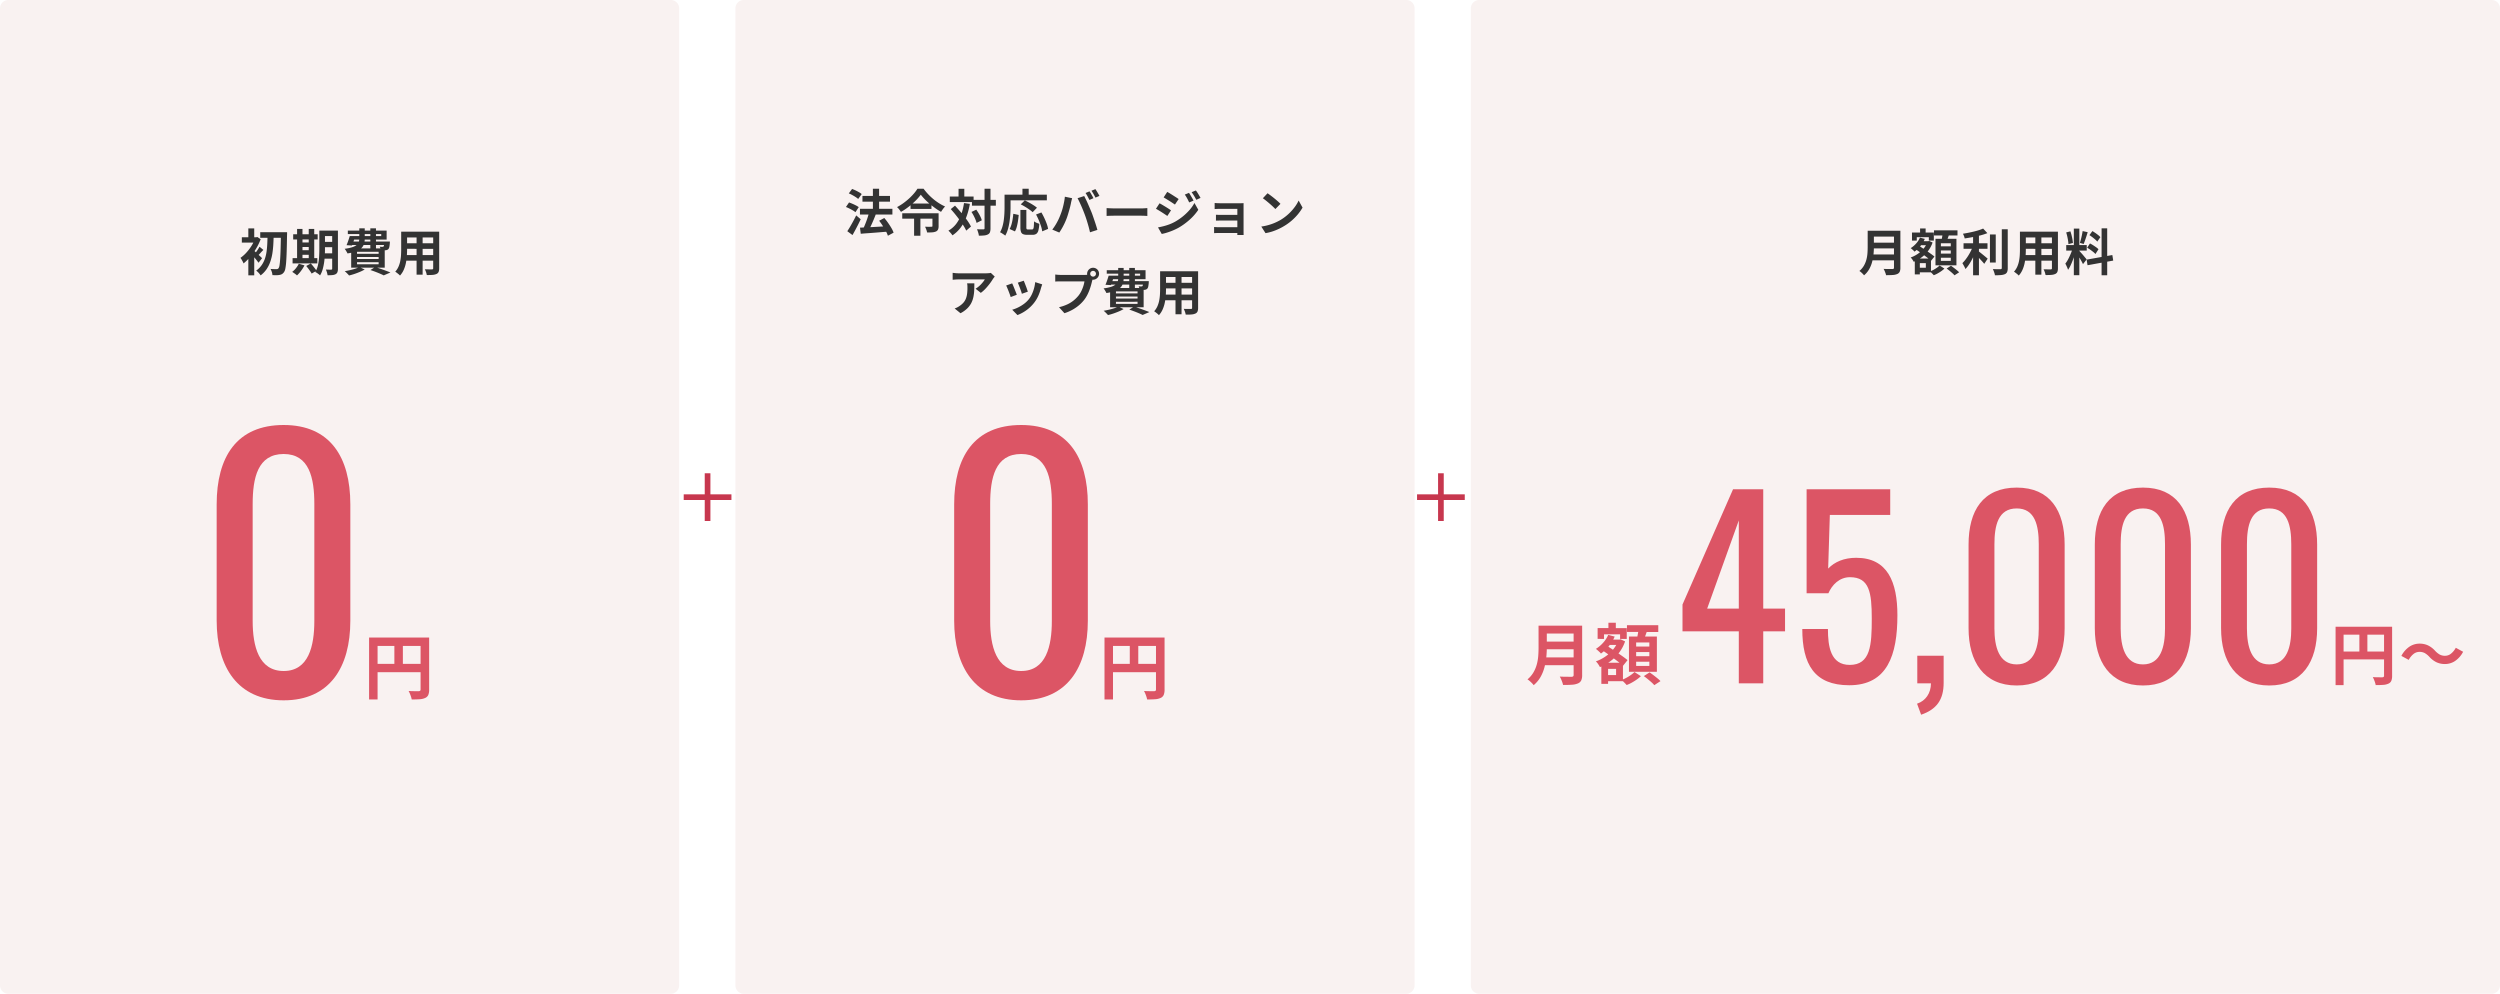 <svg xmlns="http://www.w3.org/2000/svg" width="1200" height="477" viewBox="0 0 1200 477">
  <g id="그룹_9131" data-name="그룹 9131" transform="translate(-360 -567)">
    <path id="base" d="M4,0H322a4,4,0,0,1,4,4V473a4,4,0,0,1-4,4H4a4,4,0,0,1-4-4V4A4,4,0,0,1,4,0Z" transform="translate(360 567)" fill="#f9f2f1"/>
    <path id="패스_10112" data-name="패스 10112" d="M-14.28-26.724H12.376v4.046H-10.2v25.7h-4.08Zm24.718,0h4.114v24.99A6.564,6.564,0,0,1,14.144.833a2.884,2.884,0,0,1-1.462,1.445,7.319,7.319,0,0,1-2.635.629q-1.581.119-3.859.119A10.423,10.423,0,0,0,5.848,1.7Q5.61.952,5.3.221a12.326,12.326,0,0,0-.612-1.275q.986.068,1.989.085t1.785.017H9.554a1.119,1.119,0,0,0,.68-.221.822.822,0,0,0,.2-.629ZM-12.07-14.076H12.444v4.012H-12.07Zm9.928-10.438h4.08V-12.07h-4.08Z" transform="translate(551.44 899.724)" fill="#dc5565"/>
    <path id="패스_10111" data-name="패스 10111" d="M41.44,1.44c22.08,0,32-15.84,32-38.24V-92.64c0-22.72-9.76-38.08-32-38.08-22.56,0-32.16,15.36-32.16,38.08V-36.8C9.28-14.56,19.36,1.44,41.44,1.44Zm0-14.08c-12,0-14.88-12-14.88-24V-92.8c0-12.48,2.4-24,14.88-24,12.32,0,14.72,11.52,14.72,24v56.16C56.16-24.64,53.44-12.64,41.44-12.64Z" transform="translate(454.72 901.72)" fill="#dc5565"/>
    <path id="패스_10108" data-name="패스 10108" d="M9.912-18.552H20.9v2.712H9.912Zm9.936,0H22.8v.924a4.634,4.634,0,0,1-.024.54q-.072,4.536-.168,7.68t-.252,5.16a26.99,26.99,0,0,1-.384,3.132,4.481,4.481,0,0,1-.564,1.6,3.407,3.407,0,0,1-.984,1.032,3.321,3.321,0,0,1-1.176.432,7.362,7.362,0,0,1-1.572.144q-.924,0-1.908-.024A6.016,6.016,0,0,0,15.48.576a6.406,6.406,0,0,0-.648-1.488q.96.072,1.752.084t1.2.012a1.1,1.1,0,0,0,.936-.456,3.4,3.4,0,0,0,.444-1.38q.18-1.044.312-2.988t.216-4.944q.084-3,.156-7.272ZM13.44-17.28h2.928q-.048,2.232-.168,4.464t-.444,4.344a23.117,23.117,0,0,1-1,4.056A15.4,15.4,0,0,1,12.96-.8,12.75,12.75,0,0,1,10.1,2.184,8.36,8.36,0,0,0,9.144.96,7.681,7.681,0,0,0,7.968-.1a10.687,10.687,0,0,0,2.6-2.592,12.534,12.534,0,0,0,1.6-3.168,18.449,18.449,0,0,0,.816-3.6q.24-1.9.324-3.876T13.44-17.28ZM4.2-8.016,7.032-11.4V2.16H4.2ZM1.08-16.128H8.256v2.592H1.08ZM4.2-20.376H7.032v5.64H4.2ZM6.744-9.816a9.234,9.234,0,0,1,.876.732q.564.516,1.212,1.128T10.02-6.828q.54.516.78.756L9.1-3.888Q8.76-4.344,8.268-4.98t-1.056-1.3L6.144-7.524q-.5-.588-.888-.972Zm.744-6.312H8.04l.48-.12,1.608,1.08A28.261,28.261,0,0,1,7.944-10.68,28.769,28.769,0,0,1,5.052-6.648,24.289,24.289,0,0,1,1.9-3.552a5.358,5.358,0,0,0-.4-.9Q1.224-4.968.936-5.46a4.611,4.611,0,0,0-.528-.756A16.818,16.818,0,0,0,3.264-8.748a22.162,22.162,0,0,0,2.5-3.312,19.009,19.009,0,0,0,1.728-3.516Zm2.088,4.56,1.848,1.536q-.768.744-1.44,1.5T8.76-7.248l-1.3-1.176A17.834,17.834,0,0,0,8.58-9.936Q9.192-10.848,9.576-11.568Zm29.9-7.752h6.192V-16.7H39.48Zm0,5.424h6.192v2.544H39.48Zm-.024,5.5H45.7v2.568h-6.24Zm4.992-10.92h2.76V-1.032a4.691,4.691,0,0,1-.24,1.668,1.917,1.917,0,0,1-.864.972,4.2,4.2,0,0,1-1.572.432,19.734,19.734,0,0,1-2.292.072,8.752,8.752,0,0,0-.312-1.38,9.443,9.443,0,0,0-.5-1.356q.768.048,1.524.048h1.02a.517.517,0,0,0,.372-.108.517.517,0,0,0,.108-.372Zm-6.168,0h2.712v8.832q0,1.416-.084,3.1T40.572-4a26.037,26.037,0,0,1-.708,3.324,11.194,11.194,0,0,1-1.248,2.88,3.764,3.764,0,0,0-.648-.588q-.432-.324-.864-.612a4.921,4.921,0,0,0-.768-.432,11.635,11.635,0,0,0,1.32-3.48,25.385,25.385,0,0,0,.516-3.9q.108-1.98.108-3.684ZM25.728-17.568h11.76v2.52H25.728Zm3.12,3.936h5.736v2.184H28.848Zm0,3.72h5.736V-7.7H28.848ZM25.44-6.1H37.32v2.52H25.44ZM27.6-20.112h2.592V-5.184H27.6Zm5.592,0h2.64V-5.184h-2.64Zm-4.776,16.7,2.736.792A17.867,17.867,0,0,1,29.5.012a16.5,16.5,0,0,1-1.944,2.2,4.636,4.636,0,0,0-.66-.576q-.42-.312-.864-.624t-.78-.5A10.23,10.23,0,0,0,27.06-1.272,10.464,10.464,0,0,0,28.416-3.408Zm3.576,1.08,2.184-1.2q.48.5,1,1.14t.984,1.248a10.23,10.23,0,0,1,.756,1.116L34.584,1.32A9.2,9.2,0,0,0,33.9.2q-.444-.636-.948-1.308T31.992-2.328Zm21.7-14.352h14.3v-.96H51.96v-1.68H70.584V-15h-16.9Zm-.816,0H55.56q-.384,1.152-.816,2.388t-.792,2.148l-2.616-.168q.408-.912.816-2.1T52.872-16.68Zm.24,2.616h17.28v1.68H52.608Zm16.32,0h2.712l-.012.264q-.012.264-.012.48a15.176,15.176,0,0,1-.24,1.848,2.29,2.29,0,0,1-.456,1.032,1.811,1.811,0,0,1-.636.408,2.519,2.519,0,0,1-.756.168q-.36.024-.96.024t-1.32-.024a4.071,4.071,0,0,0-.168-.876,6.044,6.044,0,0,0-.312-.852q.432.048.78.072a2.98,2.98,0,0,0,.54,0,1.491,1.491,0,0,0,.288-.024.372.372,0,0,0,.216-.144,1.189,1.189,0,0,0,.216-.624q.072-.48.12-1.464ZM57.456-20.4h2.616v4.968a8.835,8.835,0,0,1-.312,2.388,4.809,4.809,0,0,1-1.176,2.028,7.138,7.138,0,0,1-2.5,1.584,19.175,19.175,0,0,1-4.3,1.08,5.5,5.5,0,0,0-.36-.732q-.24-.42-.5-.828a5.227,5.227,0,0,0-.5-.672,18.879,18.879,0,0,0,3.7-.768,6.446,6.446,0,0,0,2.112-1.1,3.157,3.157,0,0,0,.972-1.38,5.17,5.17,0,0,0,.252-1.644Zm5.3,0h2.712v9.7H62.76ZM56.376-6.648v.96H66.744v-.96Zm0,2.5v1.008H66.744V-4.152Zm0-4.992v.96H66.744v-.96Zm-2.808-1.632h16.1v9.264h-16.1ZM62.784-.384l2.3-1.44q1.3.408,2.652.876t2.58.924q1.224.456,2.088.816L69.192,2.184q-.7-.36-1.728-.8T65.232.48Q64.032.024,62.784-.384ZM57.5-1.8,60.072-.648A20.2,20.2,0,0,1,57.792.48q-1.3.552-2.652,1.008t-2.6.744a7.439,7.439,0,0,0-.6-.684q-.384-.4-.768-.768a6.407,6.407,0,0,0-.72-.612q1.3-.216,2.6-.516t2.46-.672A15.49,15.49,0,0,0,57.5-1.8Zm21.72-16.992H93.936v2.76H79.224Zm0,5.544h14.76v2.688H79.224Zm-.048,5.664h14.9v2.712h-14.9ZM77.568-18.792H80.4v8.64q0,1.416-.12,3.1a25.875,25.875,0,0,1-.468,3.372A15.669,15.669,0,0,1,78.78-.456,10.043,10.043,0,0,1,76.992,2.28a4.086,4.086,0,0,0-.648-.648q-.432-.36-.876-.7T74.712.408a8.783,8.783,0,0,0,1.56-2.388,12.867,12.867,0,0,0,.852-2.712,21.065,21.065,0,0,0,.36-2.808q.084-1.4.084-2.676Zm15.36,0h2.88V-1.248A4.45,4.45,0,0,1,95.52.54a1.955,1.955,0,0,1-1.032.972,5.511,5.511,0,0,1-1.848.432q-1.128.1-2.784.072A6.886,6.886,0,0,0,89.5.624,10.7,10.7,0,0,0,88.92-.744q.7.024,1.392.036T91.548-.7h.78a.7.7,0,0,0,.468-.12.608.608,0,0,0,.132-.456Zm-7.968,1.1h2.9V1.848h-2.9Z" transform="translate(475 697)" fill="#333"/>
    <path id="base-2" data-name="base" d="M4,0H322a4,4,0,0,1,4,4V473a4,4,0,0,1-4,4H4a4,4,0,0,1-4-4V4A4,4,0,0,1,4,0Z" transform="translate(713 567)" fill="#f9f2f1"/>
    <path id="패스_10114" data-name="패스 10114" d="M-14.28-26.724H12.376v4.046H-10.2v25.7h-4.08Zm24.718,0h4.114v24.99A6.564,6.564,0,0,1,14.144.833a2.884,2.884,0,0,1-1.462,1.445,7.319,7.319,0,0,1-2.635.629q-1.581.119-3.859.119A10.423,10.423,0,0,0,5.848,1.7Q5.61.952,5.3.221a12.326,12.326,0,0,0-.612-1.275q.986.068,1.989.085t1.785.017H9.554a1.119,1.119,0,0,0,.68-.221.822.822,0,0,0,.2-.629ZM-12.07-14.076H12.444v4.012H-12.07Zm9.928-10.438h4.08V-12.07h-4.08Z" transform="translate(904.439 899.724)" fill="#dc5565"/>
    <path id="패스_10113" data-name="패스 10113" d="M41.44,1.44c22.08,0,32-15.84,32-38.24V-92.64c0-22.72-9.76-38.08-32-38.08-22.56,0-32.16,15.36-32.16,38.08V-36.8C9.28-14.56,19.36,1.44,41.44,1.44Zm0-14.08c-12,0-14.88-12-14.88-24V-92.8c0-12.48,2.4-24,14.88-24,12.32,0,14.72,11.52,14.72,24v56.16C56.16-24.64,53.44-12.64,41.44-12.64Z" transform="translate(808.721 901.72)" fill="#dc5565"/>
    <path id="패스_10109" data-name="패스 10109" d="M-103.224-10.776h15.576V-8.04h-15.576Zm1.2-6.168H-88.8v2.76h-13.224Zm5.016-3.456h2.976V-8.784h-2.976ZM-103.2-1.728l3.732-.168q2.124-.1,4.512-.24t4.764-.264L-90.216.216q-2.232.168-4.5.36T-99.06.912q-2.076.144-3.78.288Zm9.192-3.312,2.472-1.32a29.1,29.1,0,0,1,1.788,2.3q.876,1.248,1.6,2.472A12.91,12.91,0,0,1-87.072.672L-89.808,2.16a13.29,13.29,0,0,0-.984-2.232Q-91.464-1.32-92.3-2.628T-94.008-5.04ZM-98.88-8.832l3.216.84q-.528,1.368-1.14,2.808t-1.224,2.736q-.612,1.3-1.164,2.3l-2.568-.84q.384-.792.792-1.764t.8-2.028q.4-1.056.72-2.1T-98.88-8.832Zm-9.7-9.336,1.584-2.136q.792.288,1.656.7t1.656.864a8.594,8.594,0,0,1,1.3.888l-1.68,2.352a10.1,10.1,0,0,0-1.236-.924q-.756-.492-1.62-.96A15.163,15.163,0,0,0-108.576-18.168Zm-1.368,6.528,1.488-2.184q.768.264,1.656.648t1.692.8a9.265,9.265,0,0,1,1.308.8l-1.584,2.424a8.916,8.916,0,0,0-1.26-.864q-.78-.456-1.644-.888T-109.944-11.64ZM-109.3-.024q.624-.912,1.356-2.16t1.488-2.64q.756-1.392,1.428-2.784l2.16,1.848Q-103.44-4.512-104.1-3.2t-1.344,2.58q-.684,1.272-1.356,2.448Zm35.28-17.52a24.2,24.2,0,0,1-2.5,2.88,35.235,35.235,0,0,1-3.276,2.88,30,30,0,0,1-3.756,2.5q-.192-.312-.5-.744t-.672-.852a6.524,6.524,0,0,0-.7-.708,25.892,25.892,0,0,0,3-1.872,30.381,30.381,0,0,0,2.76-2.244A28.176,28.176,0,0,0-77.328-18.1a17.655,17.655,0,0,0,1.7-2.3h2.952a27.418,27.418,0,0,0,2.184,2.616,28.35,28.35,0,0,0,2.532,2.376,26.289,26.289,0,0,0,2.76,2,21.927,21.927,0,0,0,2.844,1.524A10,10,0,0,0-63.4-10.644q-.492.684-.9,1.332a30.238,30.238,0,0,1-2.748-1.752q-1.38-.984-2.688-2.088a32.62,32.62,0,0,1-2.4-2.232A25.167,25.167,0,0,1-74.016-17.544Zm-4.92,4.224H-68.9V-10.7H-78.936Zm-3.984,4.7h16.08v2.592H-82.92Zm14.5,0h2.952v6.168a3.988,3.988,0,0,1-.276,1.62,2.015,2.015,0,0,1-1.044.972A5.631,5.631,0,0,1-68.58.528Q-69.624.6-70.992.6a7.37,7.37,0,0,0-.4-1.428,12.171,12.171,0,0,0-.588-1.356q.6.024,1.224.036t1.116,0q.492-.012.66-.012a.91.91,0,0,0,.432-.072.309.309,0,0,0,.12-.288Zm-8.808.624h3.024V2.16h-3.024Zm27.768-7.056h11.472v2.76H-49.464ZM-60.1-16.68h11.424v2.664H-60.1Zm16.68-3.72h2.856V-1.44A5.48,5.48,0,0,1-40.824.468a1.938,1.938,0,0,1-.96,1.044,4.764,4.764,0,0,1-1.776.5,23.927,23.927,0,0,1-2.592.12,5.067,5.067,0,0,0-.168-.984Q-46.464.6-46.656.036t-.384-1q1.008.048,1.872.048h1.176a.708.708,0,0,0,.444-.108.527.527,0,0,0,.132-.42ZM-49.7-9.264l2.3-1.1q.576.792,1.116,1.7t.948,1.788a9.511,9.511,0,0,1,.6,1.62l-2.5,1.248a11.487,11.487,0,0,0-.54-1.608q-.372-.912-.876-1.872A18.589,18.589,0,0,0-49.7-9.264Zm-9.936-1.368,2.04-1.656q1.056,1.152,2.184,2.448t2.2,2.64q1.068,1.344,1.908,2.6a20.533,20.533,0,0,1,1.368,2.34l-2.28,1.968a19.066,19.066,0,0,0-1.3-2.376q-.816-1.3-1.836-2.688T-57.468-8.1Q-58.56-9.456-59.64-10.632Zm3.744-9.744h2.76v5.328H-55.9Zm2.616,6.84,2.808.384a34.162,34.162,0,0,1-1.68,6.324,20.734,20.734,0,0,1-2.712,5.04,15.955,15.955,0,0,1-3.96,3.756,6.194,6.194,0,0,0-.516-.72Q-59.688.816-60.072.4a7.786,7.786,0,0,0-.7-.684,12.449,12.449,0,0,0,3.7-3.2A16.607,16.607,0,0,0-54.66-7.944,28.311,28.311,0,0,0-53.28-13.536Zm27.072,3.312h2.856v8.352a1.412,1.412,0,0,0,.156.84.878.878,0,0,0,.636.168h1.944a.631.631,0,0,0,.552-.276,2.642,2.642,0,0,0,.276-1.116q.084-.84.132-2.5a5.654,5.654,0,0,0,.756.48,6.354,6.354,0,0,0,.924.408q.48.168.84.288A15.771,15.771,0,0,1-17.58-.384a2.88,2.88,0,0,1-.972,1.62,3.027,3.027,0,0,1-1.8.468h-2.664a4.7,4.7,0,0,1-1.956-.324,1.839,1.839,0,0,1-.96-1.116,6.588,6.588,0,0,1-.276-2.112Zm-3.408,1.848,2.592.552q-.12,1.368-.336,2.832a24.944,24.944,0,0,1-.564,2.772,9.851,9.851,0,0,1-.9,2.292L-31.368-1.08a11.075,11.075,0,0,0,.852-2.112,20.153,20.153,0,0,0,.564-2.52Q-29.736-7.056-29.616-8.376Zm3.576-4.536,1.944-1.9q.96.456,2.064,1.056T-19.92-12.5a15.568,15.568,0,0,1,1.656,1.2l-2.064,2.16a11.9,11.9,0,0,0-1.548-1.26q-.972-.684-2.064-1.344T-26.04-12.912ZM-18.7-8.04l2.568-.984q.72,1.224,1.392,2.652t1.164,2.784a13.076,13.076,0,0,1,.66,2.46L-15.744.048a13.238,13.238,0,0,0-.564-2.484q-.444-1.4-1.068-2.856T-18.7-8.04ZM-25.224-20.4h3v4.392h-3Zm-7.248,2.832h18.96v2.736h-18.96Zm-1.344,0h2.88v6.048q0,1.464-.108,3.228t-.372,3.624a27.788,27.788,0,0,1-.756,3.612A13.776,13.776,0,0,1-33.48,2.112a7.275,7.275,0,0,0-.732-.564q-.468-.324-.948-.624A6.261,6.261,0,0,0-35.976.48,12.411,12.411,0,0,0-34.8-2.352,21.669,21.669,0,0,0-34.164-5.5q.2-1.608.276-3.156t.072-2.868ZM6.96-19.152q.312.432.66,1.032t.684,1.2q.336.6.552,1.056l-1.92.84q-.384-.744-.888-1.692a16.82,16.82,0,0,0-.984-1.644Zm2.832-1.08q.312.456.684,1.068t.708,1.2q.336.588.552,1l-1.92.816q-.36-.744-.9-1.68T7.9-19.44ZM-7.152-7.464q.408-1.008.78-2.124t.66-2.3q.288-1.188.516-2.364a21.691,21.691,0,0,0,.324-2.328l3.5.72q-.1.336-.216.792t-.216.888q-.1.432-.144.72-.12.624-.336,1.512t-.5,1.884q-.288,1-.588,1.992T-3.984-6.24Q-4.416-5.088-5-3.84t-1.248,2.4Q-6.912-.288-7.536.624L-10.9-.792A25.627,25.627,0,0,0-8.748-4.08,26.282,26.282,0,0,0-7.152-7.464ZM4.7-7.968q-.36-.96-.792-2.04T3-12.168q-.48-1.08-.936-2.04t-.84-1.656L4.416-16.9q.36.7.84,1.68t.96,2.076q.48,1.092.936,2.172t.816,1.944q.312.792.684,1.872T9.42-4.908q.4,1.164.744,2.268t.588,1.992L7.2.5q-.312-1.416-.72-2.88t-.852-2.88Q5.184-6.672,4.7-7.968Zm10.464-3.144,1.1.06q.672.036,1.4.06t1.356.024H31.92q.84,0,1.584-.06t1.224-.084v3.768L33.5-7.416q-.816-.048-1.584-.048H19.032q-1.032,0-2.112.036t-1.752.084Zm39.552-7.32q.336.5.732,1.164t.78,1.32q.384.66.672,1.236l-2.088.888q-.36-.768-.672-1.38t-.66-1.2q-.348-.588-.78-1.188Zm3.288-1.152a9.96,9.96,0,0,1,.792,1.1q.408.648.792,1.3t.672,1.176l-2.04.912q-.384-.744-.732-1.344t-.708-1.152q-.36-.552-.816-1.152Zm-13.728.7q.6.312,1.344.768t1.512.948l1.464.936q.7.444,1.152.78l-1.776,2.64-1.188-.792q-.684-.456-1.44-.936t-1.488-.924q-.732-.444-1.308-.78ZM39.84-1.848q1.344-.24,2.736-.6a26.9,26.9,0,0,0,2.76-.876A20.051,20.051,0,0,0,48-4.56a26.977,26.977,0,0,0,3.8-2.592,26.289,26.289,0,0,0,3.18-3.06,18.45,18.45,0,0,0,2.352-3.348L59.184-10.3A24.968,24.968,0,0,1,55.068-5.58a31.711,31.711,0,0,1-5.412,3.924A28.146,28.146,0,0,1,46.968-.372Q45.5.24,44.1.672a21.783,21.783,0,0,1-2.46.624Zm.744-11.568q.6.312,1.368.768t1.536.924q.768.468,1.452.912t1.14.78L44.328-7.344Q43.8-7.7,43.116-8.16T41.676-9.1q-.756-.48-1.488-.924t-1.332-.756Zm26.448-.144q.312.024.84.06t1.1.048q.576.012,1.032.012H79.08q.432,0,1-.012t.852-.036q-.024.24-.024.732V.168q0,.288.012.8t.012.828H77.9q.024-.312.024-.864V-10.752h-7.92q-.456,0-1.032.012T67.86-10.7q-.54.024-.828.048Zm.624,5.64q.48.024,1.212.048t1.4.024H79.32v2.712H70.272q-.672,0-1.428.012t-1.188.036Zm-.888,5.88q.312.024.864.06t1.224.036H79.344V.84H68.832q-.5,0-1.128.024t-.936.048Zm25.656-16.2q.624.432,1.464,1.056t1.74,1.356q.9.732,1.692,1.428a16.742,16.742,0,0,1,1.3,1.248l-2.448,2.5q-.456-.5-1.2-1.2T93.36-13.3q-.864-.744-1.7-1.416T90.168-15.84Zm-3,15.984A25.417,25.417,0,0,0,92.952-3a24.6,24.6,0,0,0,3.072-1.1,27.932,27.932,0,0,0,2.592-1.3,23.209,23.209,0,0,0,3.744-2.784,23.865,23.865,0,0,0,2.976-3.252,18.4,18.4,0,0,0,2.016-3.3l1.872,3.384a22.346,22.346,0,0,1-2.244,3.216,25.826,25.826,0,0,1-3.012,3.06,25.087,25.087,0,0,1-3.624,2.6,27.215,27.215,0,0,1-2.64,1.4A26.994,26.994,0,0,1,94.716.108a22.526,22.526,0,0,1-3.276.8ZM-38.52,21.752q-.192.24-.48.612t-.456.636a23.642,23.642,0,0,1-1.464,2.148,30.249,30.249,0,0,1-2.016,2.4,15.148,15.148,0,0,1-2.28,2.028l-2.5-1.992A11.523,11.523,0,0,0-46.3,26.576a13.25,13.25,0,0,0,1.284-1.212q.588-.636,1.032-1.212A7.346,7.346,0,0,0-43.3,23.12H-55.8q-.744,0-1.416.048t-1.512.12V19.952q.7.1,1.44.168t1.488.072h12.936q.336,0,.816-.024t.948-.072a3.487,3.487,0,0,0,.684-.12Zm-9.792,3.24q0,1.776-.072,3.432a19.3,19.3,0,0,1-.4,3.18A11.437,11.437,0,0,1-49.812,34.5a10.237,10.237,0,0,1-1.956,2.592,13.7,13.7,0,0,1-3.192,2.256l-2.808-2.28a9.412,9.412,0,0,0,1.224-.516,8.784,8.784,0,0,0,1.3-.8,8.538,8.538,0,0,0,1.86-1.68A6.907,6.907,0,0,0-52.3,32.132a9.909,9.909,0,0,0,.528-2.28,23.423,23.423,0,0,0,.144-2.7q0-.552-.024-1.068a6.95,6.95,0,0,0-.144-1.092ZM-24.6,23.744q.168.384.444,1.092t.588,1.512q.312.8.552,1.524T-22.632,29l-2.88,1.008a10.016,10.016,0,0,0-.336-1.152q-.24-.7-.528-1.476t-.576-1.5q-.288-.72-.5-1.2Zm8.856,1.752q-.192.576-.324.984t-.252.768a23.005,23.005,0,0,1-1.248,3.636,16.046,16.046,0,0,1-2.016,3.4,17.879,17.879,0,0,1-3.8,3.66,18.852,18.852,0,0,1-4.236,2.292l-2.52-2.568A16.268,16.268,0,0,0-27.36,36.6a17.934,17.934,0,0,0,2.832-1.716,12.534,12.534,0,0,0,2.352-2.232,12.427,12.427,0,0,0,1.452-2.364,17.251,17.251,0,0,0,1.056-2.856,17.77,17.77,0,0,0,.564-3.012Zm-14.424-.48q.24.456.54,1.176t.612,1.512q.312.792.612,1.536t.468,1.248l-2.928,1.1q-.144-.48-.42-1.248t-.612-1.62q-.336-.852-.636-1.572a11.011,11.011,0,0,0-.516-1.1ZM7.3,20.408a1.3,1.3,0,0,0,.408.972,1.333,1.333,0,0,0,.96.4,1.362,1.362,0,0,0,.984-.4,1.3,1.3,0,0,0,.408-.972,1.393,1.393,0,0,0-1.392-1.392,1.314,1.314,0,0,0-.96.408A1.341,1.341,0,0,0,7.3,20.408Zm-1.488,0a2.769,2.769,0,0,1,.4-1.452,2.966,2.966,0,0,1,1.044-1.044,2.727,2.727,0,0,1,1.416-.384,2.86,2.86,0,0,1,2.88,2.88,2.727,2.727,0,0,1-.384,1.416,2.966,2.966,0,0,1-1.044,1.044,2.769,2.769,0,0,1-1.452.4,2.665,2.665,0,0,1-1.416-.4A3.1,3.1,0,0,1,6.2,21.824,2.665,2.665,0,0,1,5.808,20.408Zm2.9,1.9a4.061,4.061,0,0,0-.288.8q-.12.468-.24.852-.192.888-.5,1.98t-.744,2.268a21.2,21.2,0,0,1-1.02,2.328A15.478,15.478,0,0,1,4.584,32.7a17.276,17.276,0,0,1-2.52,2.688A19.856,19.856,0,0,1-1.152,37.64a21.222,21.222,0,0,1-3.912,1.7l-2.616-2.88a20.336,20.336,0,0,0,4.128-1.416A14.5,14.5,0,0,0-.54,33.128a16.635,16.635,0,0,0,2.268-2.3A11.739,11.739,0,0,0,3.084,28.64a17.69,17.69,0,0,0,.936-2.364,13.9,13.9,0,0,0,.516-2.22H-6.624q-.84,0-1.62.024t-1.236.072V20.768q.36.048.876.1t1.056.072q.54.024.924.024H4.488q.36,0,.876-.024a4.119,4.119,0,0,0,1-.168Zm8.256-.984h14.3v-.96H15.24V18.68H33.864V23h-16.9Zm-.816,0H18.84q-.384,1.152-.816,2.388t-.792,2.148l-2.616-.168q.408-.912.816-2.1T16.152,21.32Zm.24,2.616h17.28v1.68H15.888Zm16.32,0h2.712l-.012.264q-.012.264-.012.48a15.177,15.177,0,0,1-.24,1.848A2.29,2.29,0,0,1,34.7,27.56a1.811,1.811,0,0,1-.636.408,2.519,2.519,0,0,1-.756.168q-.36.024-.96.024t-1.32-.024a4.071,4.071,0,0,0-.168-.876,6.044,6.044,0,0,0-.312-.852q.432.048.78.072a2.98,2.98,0,0,0,.54,0,1.491,1.491,0,0,0,.288-.024.372.372,0,0,0,.216-.144,1.189,1.189,0,0,0,.216-.624q.072-.48.12-1.464ZM20.736,17.6h2.616v4.968a8.835,8.835,0,0,1-.312,2.388,4.809,4.809,0,0,1-1.176,2.028,7.138,7.138,0,0,1-2.5,1.584,19.175,19.175,0,0,1-4.3,1.08,5.5,5.5,0,0,0-.36-.732q-.24-.42-.5-.828a5.227,5.227,0,0,0-.5-.672,18.879,18.879,0,0,0,3.7-.768,6.446,6.446,0,0,0,2.112-1.1,3.157,3.157,0,0,0,.972-1.38,5.17,5.17,0,0,0,.252-1.644Zm5.3,0h2.712v9.7H26.04ZM19.656,31.352v.96H30.024v-.96Zm0,2.5v1.008H30.024V33.848Zm0-4.992v.96H30.024v-.96Zm-2.808-1.632h16.1v9.264h-16.1Zm9.216,10.392,2.3-1.44q1.3.408,2.652.876t2.58.924q1.224.456,2.088.816l-3.216,1.392q-.7-.36-1.728-.8t-2.232-.9Q27.312,38.024,26.064,37.616ZM20.784,36.2l2.568,1.152a20.2,20.2,0,0,1-2.28,1.128q-1.3.552-2.652,1.008t-2.6.744a7.439,7.439,0,0,0-.6-.684q-.384-.4-.768-.768a6.407,6.407,0,0,0-.72-.612q1.3-.216,2.6-.516t2.46-.672A15.49,15.49,0,0,0,20.784,36.2ZM42.5,19.208H57.216v2.76H42.5Zm0,5.544h14.76V27.44H42.5Zm-.048,5.664h14.9v2.712h-14.9ZM40.848,19.208H43.68v8.64q0,1.416-.12,3.1a25.875,25.875,0,0,1-.468,3.372,15.669,15.669,0,0,1-1.032,3.228,10.043,10.043,0,0,1-1.788,2.736,4.086,4.086,0,0,0-.648-.648q-.432-.36-.876-.7t-.756-.528a8.783,8.783,0,0,0,1.56-2.388,12.867,12.867,0,0,0,.852-2.712,21.065,21.065,0,0,0,.36-2.808q.084-1.4.084-2.676Zm15.36,0h2.88V36.752A4.45,4.45,0,0,1,58.8,38.54a1.955,1.955,0,0,1-1.032.972,5.511,5.511,0,0,1-1.848.432q-1.128.1-2.784.072a6.886,6.886,0,0,0-.36-1.392,10.693,10.693,0,0,0-.576-1.368q.7.024,1.392.036t1.236.012h.78a.7.7,0,0,0,.468-.12.608.608,0,0,0,.132-.456Zm-7.968,1.1h2.9V39.848h-2.9Z" transform="translate(876 678)" fill="#333"/>
    <path id="base-3" data-name="base" d="M4,0H490a4,4,0,0,1,4,4V473a4,4,0,0,1-4,4H4a4,4,0,0,1-4-4V4A4,4,0,0,1,4,0Z" transform="translate(1066 567)" fill="#f9f2f1"/>
    <path id="패스_10117" data-name="패스 10117" d="M-29.92-25.152H-4.832v3.808H-26.08V2.848h-3.84Zm23.264,0h3.872v23.52A6.178,6.178,0,0,1-3.168.784a2.714,2.714,0,0,1-1.376,1.36,6.889,6.889,0,0,1-2.48.592q-1.488.112-3.632.112a9.81,9.81,0,0,0-.32-1.248Q-11.2.9-11.488.208a11.6,11.6,0,0,0-.576-1.2q.928.064,1.872.08t1.68.016h1.024a1.053,1.053,0,0,0,.64-.208A.774.774,0,0,0-6.656-1.7Zm-21.184,11.9H-4.768v3.776H-27.84Zm9.344-9.824h3.84V-11.36H-18.5ZM15.04-10.784a10.244,10.244,0,0,0-2.08-1.7,5.225,5.225,0,0,0-2.688-.608,4.473,4.473,0,0,0-2.864,1.072A8.747,8.747,0,0,0,5.184-9.248l-3.52-1.92A12.014,12.014,0,0,1,5.536-15.6a8.7,8.7,0,0,1,4.832-1.456,9.423,9.423,0,0,1,4.112.864,11.293,11.293,0,0,1,3.44,2.656,10.023,10.023,0,0,0,2.1,1.7,5.242,5.242,0,0,0,2.672.608A4.473,4.473,0,0,0,25.552-12.3a8.747,8.747,0,0,0,2.224-2.768l3.52,1.92A12.014,12.014,0,0,1,27.424-8.72a8.7,8.7,0,0,1-4.832,1.456,9.451,9.451,0,0,1-4.1-.864A11.221,11.221,0,0,1,15.04-10.784Z" transform="translate(1511 893)" fill="#dc5565"/>
    <path id="패스_10115" data-name="패스 10115" d="M-23.84-25.664H-7.872v3.744H-23.84Zm.032,7.648h16.1v3.648h-16.1ZM-24-10.464H-7.936V-6.72H-24Zm-2.5-15.2h3.968v10.592q0,2.08-.24,4.48a32,32,0,0,1-.88,4.864,19.33,19.33,0,0,1-1.888,4.672,14.413,14.413,0,0,1-3.3,3.936,7.873,7.873,0,0,0-.816-.96q-.528-.544-1.12-1.056A6.882,6.882,0,0,0-31.808.1a12.74,12.74,0,0,0,2.9-3.408,15.911,15.911,0,0,0,1.6-3.888,22.1,22.1,0,0,0,.672-4.032q.144-2.016.144-3.872Zm16.832,0h4.1V-2.016A6.083,6.083,0,0,1-6.032.64,3,3,0,0,1-7.616,2.048a8.475,8.475,0,0,1-2.88.624q-1.728.112-4.224.112A11.947,11.947,0,0,0-15.1,1.472Q-15.36.736-15.68,0a9.587,9.587,0,0,0-.64-1.248q1.12.064,2.288.08t2.08.016h1.3a1.122,1.122,0,0,0,.768-.208.954.954,0,0,0,.224-.72ZM5.984-18.976H12.32v2.56H5.984ZM7.04-27.1h3.552v5.024H7.04ZM5.376-7.872h8.64V.96H5.376V-1.984H10.72V-4.928H5.376Zm-3.52-16.64H15.84v5.184h-3.2v-2.208H4.928v2.208H1.856ZM3.648-7.872H6.88V2.272H3.648Zm8.064-11.1h.608l.544-.16,2.176.992a18.735,18.735,0,0,1-2.848,5.392A20.764,20.764,0,0,1,8-8.624,23.417,23.417,0,0,1,2.976-5.792a10.613,10.613,0,0,0-.864-1.44A8.233,8.233,0,0,0,1.024-8.544a19.5,19.5,0,0,0,4.528-2.3,17.975,17.975,0,0,0,3.76-3.408,13.728,13.728,0,0,0,2.4-4.208ZM6.944-21.248l3.1.8a18.335,18.335,0,0,1-2.832,4.624,20.032,20.032,0,0,1-3.76,3.536,4.884,4.884,0,0,0-.672-.736q-.448-.416-.928-.848a6.608,6.608,0,0,0-.832-.656A16.368,16.368,0,0,0,4.5-17.472,13.708,13.708,0,0,0,6.944-21.248Zm-2.88,7.36,2.016-2.3q1.184.768,2.592,1.7t2.816,1.888q1.408.96,2.656,1.856t2.08,1.6l-2.176,2.72a25.021,25.021,0,0,0-2-1.7q-1.2-.928-2.576-1.952T6.688-12.1Q5.28-13.088,4.064-13.888ZM15.936-25.92h15.04v3.264H15.936Zm4.416,12.9v1.984h6.336v-1.984Zm0,4.64v2.016h6.336V-8.384Zm0-9.248v1.952h6.336v-1.952ZM16.9-20.48H30.3V-3.52H16.9Zm4.672-3.712,4.192.512q-.48,1.44-1.008,2.864t-.976,2.448l-3.168-.608q.192-.768.368-1.68t.336-1.84Q21.472-23.424,21.568-24.192ZM19.552-3.424,22.624-1.44A17.24,17.24,0,0,1,20.64.176a25.177,25.177,0,0,1-2.4,1.5,18.932,18.932,0,0,1-2.432,1.136Q15.36,2.3,14.656,1.6T13.344.384A17.225,17.225,0,0,0,15.68-.672a20.391,20.391,0,0,0,2.208-1.376A13.582,13.582,0,0,0,19.552-3.424Zm4.48,1.952,2.784-1.792q.864.608,1.856,1.36T30.56-.416A16.294,16.294,0,0,1,32.032.928L29.056,2.88A11.264,11.264,0,0,0,27.712,1.5q-.864-.768-1.84-1.568T24.032-1.472Z" transform="translate(1125 893)" fill="#dc5565"/>
    <path id="패스_10116" data-name="패스 10116" d="M31.625,0h11.73V-24.955H53.82V-35.88H43.355V-93.15H28.865L4.6-37.835v12.88H31.625ZM16.445-35.88,31.625-78.2v42.32ZM84.64.92c18.285,0,23.115-14.49,23.115-33.58,0-15.985-4.715-27.6-19.78-27.6-5.865,0-10.35,1.955-13.455,5.175l.805-25.76h28.98V-93.15H64.17v49.91H74.635c1.725-4.025,5.29-7.705,10.35-7.705,9.315,0,10.465,7.36,10.465,19.9,0,12.65-.575,22.2-10.58,22.2-9.2,0-10.465-8.855-10.465-17.25H62.1C62.1-9.2,67.85.92,84.64.92Zm34.5,14.145c7.36-2.53,10.81-7.13,10.81-15.3v-13H117.3V0h6.555c0,4.715-2.53,8.4-6.67,9.775Zm45.885-14.03c15.87,0,23-11.385,23-27.485V-66.585c0-16.33-7.015-27.37-23-27.37-16.215,0-23.115,11.04-23.115,27.37V-26.45C141.91-10.465,149.155,1.035,165.025,1.035Zm0-10.12c-8.625,0-10.7-8.625-10.7-17.25V-66.7c0-8.97,1.725-17.25,10.7-17.25,8.855,0,10.58,8.28,10.58,17.25v40.365C175.605-17.71,173.65-9.085,165.025-9.085Zm60.6,10.12c15.87,0,23-11.385,23-27.485V-66.585c0-16.33-7.015-27.37-23-27.37-16.215,0-23.115,11.04-23.115,27.37V-26.45C202.515-10.465,209.76,1.035,225.63,1.035Zm0-10.12c-8.625,0-10.7-8.625-10.7-17.25V-66.7c0-8.97,1.725-17.25,10.7-17.25,8.855,0,10.58,8.28,10.58,17.25v40.365C236.21-17.71,234.255-9.085,225.63-9.085Zm60.605,10.12c15.87,0,23-11.385,23-27.485V-66.585c0-16.33-7.015-27.37-23-27.37-16.215,0-23.115,11.04-23.115,27.37V-26.45C263.12-10.465,270.365,1.035,286.235,1.035Zm0-10.12c-8.625,0-10.7-8.625-10.7-17.25V-66.7c0-8.97,1.725-17.25,10.7-17.25,8.855,0,10.58,8.28,10.58,17.25v40.365C296.815-17.71,294.86-9.085,286.235-9.085Z" transform="translate(1163 895)" fill="#dc5565"/>
    <path id="패스_10110" data-name="패스 10110" d="M6.48-19.248H18.456v2.808H6.48ZM6.5-13.512H18.576v2.736H6.5ZM6.36-7.848H18.408V-5.04H6.36Zm-1.872-11.4H7.464V-11.3q0,1.56-.18,3.36A24,24,0,0,1,6.624-4.3a14.5,14.5,0,0,1-1.416,3.5A10.809,10.809,0,0,1,2.736,2.16a5.9,5.9,0,0,0-.612-.72q-.4-.408-.84-.792A5.162,5.162,0,0,0,.5.072,9.555,9.555,0,0,0,2.676-2.484,11.934,11.934,0,0,0,3.876-5.4a16.577,16.577,0,0,0,.5-3.024q.108-1.512.108-2.9Zm12.624,0h3.072V-1.512A4.562,4.562,0,0,1,19.836.48a2.254,2.254,0,0,1-1.188,1.056A6.356,6.356,0,0,1,16.488,2q-1.3.084-3.168.084a8.96,8.96,0,0,0-.288-.984Q12.84.552,12.6,0a7.19,7.19,0,0,0-.48-.936q.84.048,1.716.06t1.56.012h.972a.841.841,0,0,0,.576-.156.715.715,0,0,0,.168-.54Zm11.736,5.016H33.6v1.92H28.848Zm.792-6.1H32.3v3.768H29.64ZM28.392-5.9h6.48V.72h-6.48V-1.488H32.4V-3.7H28.392Zm-2.64-12.48H36.24V-14.5h-2.4v-1.656H28.056V-14.5h-2.3ZM27.1-5.9H29.52V1.7H27.1Zm6.048-8.328H33.6l.408-.12,1.632.744A14.051,14.051,0,0,1,33.5-9.564a15.573,15.573,0,0,1-3.144,3.1,17.562,17.562,0,0,1-3.768,2.124,7.959,7.959,0,0,0-.648-1.08,6.175,6.175,0,0,0-.816-.984,14.622,14.622,0,0,0,3.4-1.728,13.481,13.481,0,0,0,2.82-2.556,10.3,10.3,0,0,0,1.8-3.156Zm-3.576-1.7,2.328.6a13.751,13.751,0,0,1-2.124,3.468,15.024,15.024,0,0,1-2.82,2.652,3.663,3.663,0,0,0-.5-.552q-.336-.312-.7-.636a4.956,4.956,0,0,0-.624-.492,12.276,12.276,0,0,0,2.6-2.208A10.281,10.281,0,0,0,29.568-15.936Zm-2.16,5.52,1.512-1.728q.888.576,1.944,1.272t2.112,1.416q1.056.72,1.992,1.392t1.56,1.2L34.9-4.824A18.766,18.766,0,0,0,33.4-6.1q-.9-.7-1.932-1.464T29.376-9.072Q28.32-9.816,27.408-10.416Zm8.9-9.024h11.28v2.448H36.312Zm3.312,9.672V-8.28h4.752V-9.768Zm0,3.48v1.512h4.752V-6.288Zm0-6.936v1.464h4.752v-1.464ZM37.032-15.36H47.088V-2.64H37.032Zm3.5-2.784,3.144.384q-.36,1.08-.756,2.148t-.732,1.836l-2.376-.456q.144-.576.276-1.26t.252-1.38Q40.464-17.568,40.536-18.144ZM39.024-2.568l2.3,1.488A12.93,12.93,0,0,1,39.84.132a18.883,18.883,0,0,1-1.8,1.128,14.2,14.2,0,0,1-1.824.852q-.336-.384-.864-.912T34.368.288A12.918,12.918,0,0,0,36.12-.5a15.293,15.293,0,0,0,1.656-1.032A10.187,10.187,0,0,0,39.024-2.568ZM42.384-1.1l2.088-1.344q.648.456,1.392,1.02T47.28-.312A12.22,12.22,0,0,1,48.384.7L46.152,2.16a8.448,8.448,0,0,0-1.008-1.032Q44.5.552,43.764-.048T42.384-1.1ZM50.5-13.248h11.5v2.664H50.5Zm12.672-4.224h2.784V-3.984H63.168Zm-8.088-.552h2.808V2.112H55.08Zm13.776-1.92h2.856V-1.368a4.847,4.847,0,0,1-.3,1.932,2.092,2.092,0,0,1-1.044,1.02,6.121,6.121,0,0,1-1.944.444q-1.2.108-2.856.108a5.368,5.368,0,0,0-.216-.948q-.168-.54-.372-1.08a8.322,8.322,0,0,0-.42-.948q1.176.048,2.232.06t1.416.012A.852.852,0,0,0,68.7-.924a.588.588,0,0,0,.156-.468ZM59.9-20.3l2.04,2.208a28.673,28.673,0,0,1-3.36,1.08q-1.848.48-3.78.84t-3.756.624a5.179,5.179,0,0,0-.336-1.164,9.735,9.735,0,0,0-.5-1.092q1.3-.216,2.64-.48t2.628-.576q1.284-.312,2.412-.672A17.835,17.835,0,0,0,59.9-20.3ZM55.056-12,57-11.136q-.456,1.344-1.068,2.772T54.6-5.556a28.7,28.7,0,0,1-1.524,2.592,14.479,14.479,0,0,1-1.668,2.1A6.407,6.407,0,0,0,51-1.8q-.264-.5-.54-1.008T49.944-3.7a15.822,15.822,0,0,0,1.524-1.728,24.2,24.2,0,0,0,1.44-2.1,25.071,25.071,0,0,0,1.236-2.268A20.26,20.26,0,0,0,55.056-12ZM57.48-9.576q.336.24.984.756T59.856-7.7q.744.6,1.356,1.116t.876.732l-1.656,2.5q-.384-.5-.96-1.14T58.26-5.808q-.636-.672-1.236-1.26t-1.056-1Zm21.744-9.216H93.936v2.76H79.224Zm0,5.544h14.76v2.688H79.224Zm-.048,5.664h14.9v2.712h-14.9ZM77.568-18.792H80.4v8.64q0,1.416-.12,3.1a25.875,25.875,0,0,1-.468,3.372A15.669,15.669,0,0,1,78.78-.456,10.043,10.043,0,0,1,76.992,2.28a4.086,4.086,0,0,0-.648-.648q-.432-.36-.876-.7T74.712.408a8.783,8.783,0,0,0,1.56-2.388,12.867,12.867,0,0,0,.852-2.712,21.065,21.065,0,0,0,.36-2.808q.084-1.4.084-2.676Zm15.36,0h2.88V-1.248A4.45,4.45,0,0,1,95.52.54a1.955,1.955,0,0,1-1.032.972,5.511,5.511,0,0,1-1.848.432q-1.128.1-2.784.072A6.886,6.886,0,0,0,89.5.624,10.7,10.7,0,0,0,88.92-.744q.7.024,1.392.036T91.548-.7h.78a.7.7,0,0,0,.468-.12.608.608,0,0,0,.132-.456Zm-7.968,1.1h2.9V1.848h-2.9Zm18.48-2.592h2.64V2.088h-2.64Zm-3.648,7.9h9.84V-9.7h-9.84Zm3.12,1.416,1.608.792q-.312,1.2-.72,2.532t-.912,2.652q-.5,1.32-1.056,2.484A12.912,12.912,0,0,1,100.656-.48a7.483,7.483,0,0,0-.348-1q-.228-.54-.48-1.068t-.468-.912a13.218,13.218,0,0,0,1.4-2.2q.684-1.308,1.26-2.712A20.536,20.536,0,0,0,102.912-10.968Zm3.144,1.392q.192.192.564.6t.828.924q.456.516.876,1.032t.768.924a7.414,7.414,0,0,1,.492.624l-1.752,2.256q-.24-.528-.624-1.236t-.84-1.464q-.456-.756-.888-1.428t-.744-1.1Zm-6.288-8.856,2.016-.528a19.3,19.3,0,0,1,.564,1.872q.252,1.008.42,1.968t.24,1.728l-2.16.576a13.832,13.832,0,0,0-.18-1.74q-.156-.972-.384-1.992A19.245,19.245,0,0,0,99.768-18.432Zm7.9-.648,2.424.528q-.288.984-.624,2.016t-.672,1.98q-.336.948-.624,1.668l-1.824-.528q.264-.768.516-1.764t.468-2.028Q107.544-18.24,107.664-19.08Zm9.1-1.32h2.688V2.136H116.76ZM109.584-5.376,121.92-7.584l.432,2.664L110.016-2.688Zm1.344-11.76,1.416-1.944q.672.384,1.4.888t1.392,1.032a7.477,7.477,0,0,1,1.044.984l-1.488,2.16a6.89,6.89,0,0,0-1-1.032q-.636-.552-1.356-1.1T110.928-17.136Zm-1.08,6.048,1.344-2.064a16.2,16.2,0,0,1,1.488.852q.768.492,1.464.984a7.6,7.6,0,0,1,1.128.948l-1.464,2.3a7.671,7.671,0,0,0-1.056-1q-.672-.54-1.428-1.08A16.794,16.794,0,0,0,109.848-11.088Z" transform="translate(1252 697)" fill="#333"/>
    <g id="icon_plus" transform="translate(680 786)">
      <rect id="frame" width="39" height="39" fill="none"/>
      <path id="icon" d="M18.424,21.151H8.333V18.425H18.424V8.334h2.726V18.425H31.242v2.726H21.151V31.242H18.424Z" transform="translate(-0.152 -0.152)" fill="#c7374e"/>
    </g>
    <g id="icon_plus-2" data-name="icon_plus" transform="translate(1032 786)">
      <rect id="frame-2" data-name="frame" width="39" height="39" fill="none"/>
      <path id="icon-2" data-name="icon" d="M18.424,21.151H8.333V18.425H18.424V8.334h2.726V18.425H31.242v2.726H21.151V31.242H18.424Z" transform="translate(-0.152 -0.152)" fill="#c7374e"/>
    </g>
  </g>
</svg>
